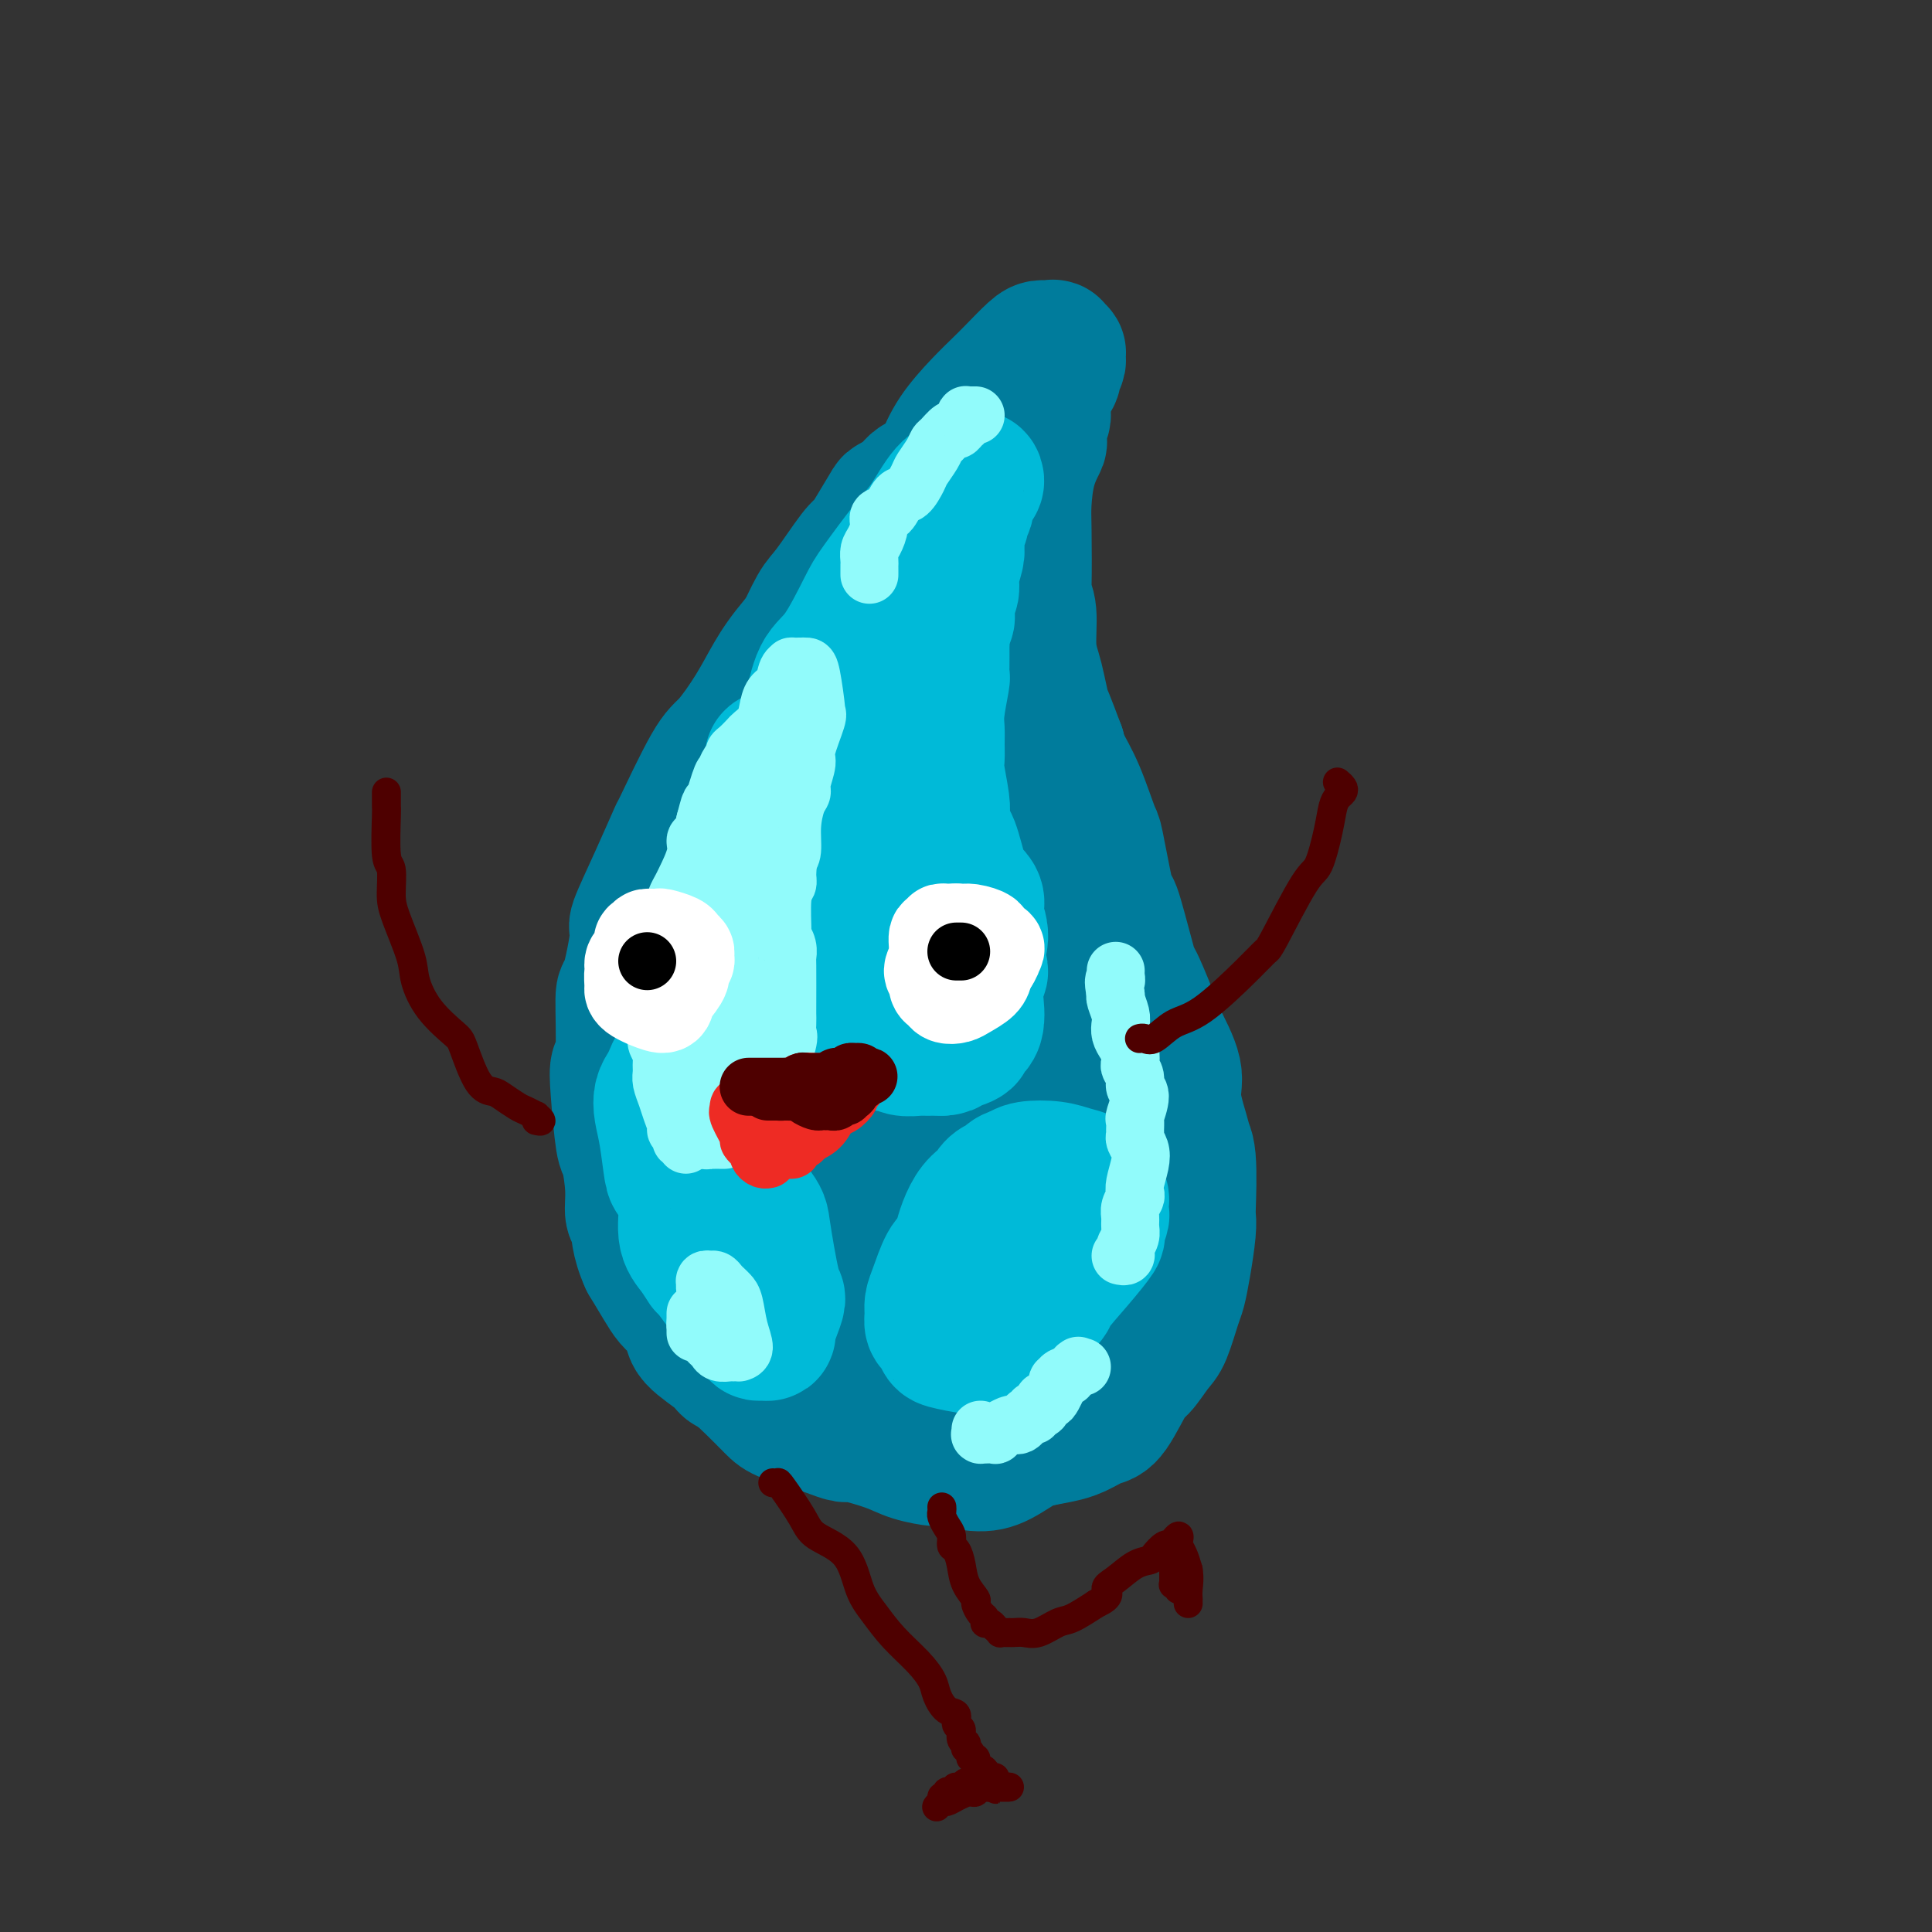 <svg viewBox='0 0 400 400' version='1.1' xmlns='http://www.w3.org/2000/svg' xmlns:xlink='http://www.w3.org/1999/xlink'><rect x="0" y="0" width="400" height="400" fill="#333333" stroke="none"/><g fill='none' stroke='rgb(0,124,156)' stroke-width='28' stroke-linecap='round' stroke-linejoin='round'><path d='M193,99c-0.476,0.023 -0.951,0.046 -1,0c-0.049,-0.046 0.330,-0.162 0,0c-0.330,0.162 -1.368,0.603 -2,1c-0.632,0.397 -0.858,0.749 -1,1c-0.142,0.251 -0.199,0.400 -1,1c-0.801,0.600 -2.347,1.650 -3,2c-0.653,0.350 -0.412,-0.002 -1,1c-0.588,1.002 -2.005,3.356 -3,5c-0.995,1.644 -1.569,2.577 -2,3c-0.431,0.423 -0.718,0.334 -2,2c-1.282,1.666 -3.560,5.086 -5,7c-1.440,1.914 -2.044,2.320 -3,4c-0.956,1.680 -2.265,4.632 -3,6c-0.735,1.368 -0.898,1.151 -2,3c-1.102,1.849 -3.145,5.764 -4,8c-0.855,2.236 -0.522,2.794 -1,4c-0.478,1.206 -1.767,3.060 -3,5c-1.233,1.940 -2.409,3.967 -3,6c-0.591,2.033 -0.596,4.072 -1,5c-0.404,0.928 -1.208,0.745 -2,3c-0.792,2.255 -1.573,6.948 -2,9c-0.427,2.052 -0.499,1.462 -1,2c-0.501,0.538 -1.429,2.203 -2,4c-0.571,1.797 -0.783,3.727 -1,6c-0.217,2.273 -0.440,4.887 -1,7c-0.560,2.113 -1.459,3.723 -2,6c-0.541,2.277 -0.726,5.222 -1,7c-0.274,1.778 -0.637,2.389 -1,3'/><path d='M139,210c-0.868,4.743 -0.036,2.100 0,4c0.036,1.900 -0.722,8.342 -1,11c-0.278,2.658 -0.075,1.532 0,2c0.075,0.468 0.021,2.530 0,5c-0.021,2.470 -0.008,5.348 0,7c0.008,1.652 0.012,2.079 0,3c-0.012,0.921 -0.040,2.338 0,4c0.040,1.662 0.147,3.569 1,6c0.853,2.431 2.452,5.385 3,7c0.548,1.615 0.045,1.889 0,2c-0.045,0.111 0.367,0.057 1,2c0.633,1.943 1.488,5.881 2,8c0.512,2.119 0.681,2.418 1,3c0.319,0.582 0.789,1.448 2,3c1.211,1.552 3.164,3.791 4,5c0.836,1.209 0.556,1.389 1,2c0.444,0.611 1.612,1.655 3,3c1.388,1.345 2.996,2.992 4,4c1.004,1.008 1.405,1.379 3,2c1.595,0.621 4.383,1.493 6,2c1.617,0.507 2.061,0.650 3,1c0.939,0.350 2.371,0.907 3,1c0.629,0.093 0.454,-0.277 2,0c1.546,0.277 4.811,1.203 7,2c2.189,0.797 3.301,1.467 5,2c1.699,0.533 3.984,0.931 5,1c1.016,0.069 0.761,-0.192 2,0c1.239,0.192 3.971,0.835 6,1c2.029,0.165 3.354,-0.148 5,-1c1.646,-0.852 3.613,-2.243 5,-3c1.387,-0.757 2.193,-0.878 3,-1'/><path d='M215,298c4.255,-0.816 4.394,-0.857 5,-1c0.606,-0.143 1.680,-0.389 3,-1c1.320,-0.611 2.885,-1.589 4,-2c1.115,-0.411 1.779,-0.256 3,-2c1.221,-1.744 2.999,-5.388 4,-7c1.001,-1.612 1.224,-1.193 2,-2c0.776,-0.807 2.106,-2.842 3,-4c0.894,-1.158 1.354,-1.440 2,-3c0.646,-1.560 1.480,-4.398 2,-6c0.520,-1.602 0.728,-1.969 1,-3c0.272,-1.031 0.610,-2.728 1,-5c0.390,-2.272 0.832,-5.121 1,-7c0.168,-1.879 0.061,-2.787 0,-3c-0.061,-0.213 -0.077,0.271 0,-2c0.077,-2.271 0.248,-7.297 0,-10c-0.248,-2.703 -0.914,-3.084 -1,-3c-0.086,0.084 0.407,0.631 0,-1c-0.407,-1.631 -1.714,-5.441 -2,-8c-0.286,-2.559 0.448,-3.866 0,-6c-0.448,-2.134 -2.078,-5.095 -3,-7c-0.922,-1.905 -1.136,-2.755 -2,-5c-0.864,-2.245 -2.377,-5.885 -3,-7c-0.623,-1.115 -0.356,0.295 -1,-2c-0.644,-2.295 -2.198,-8.297 -3,-11c-0.802,-2.703 -0.850,-2.108 -1,-2c-0.150,0.108 -0.401,-0.271 -1,-3c-0.599,-2.729 -1.547,-7.809 -2,-10c-0.453,-2.191 -0.410,-1.495 -1,-3c-0.590,-1.505 -1.813,-5.213 -3,-8c-1.187,-2.787 -2.339,-4.653 -3,-6c-0.661,-1.347 -0.830,-2.173 -1,-3'/><path d='M219,155c-4.343,-11.697 -3.201,-7.441 -3,-7c0.201,0.441 -0.538,-2.933 -1,-5c-0.462,-2.067 -0.646,-2.828 -1,-4c-0.354,-1.172 -0.879,-2.754 -1,-5c-0.121,-2.246 0.163,-5.158 0,-7c-0.163,-1.842 -0.774,-2.616 -1,-3c-0.226,-0.384 -0.067,-0.377 0,-3c0.067,-2.623 0.043,-7.877 0,-11c-0.043,-3.123 -0.104,-4.115 0,-6c0.104,-1.885 0.372,-4.664 1,-7c0.628,-2.336 1.616,-4.231 2,-5c0.384,-0.769 0.163,-0.413 0,-1c-0.163,-0.587 -0.269,-2.117 0,-3c0.269,-0.883 0.913,-1.119 1,-2c0.087,-0.881 -0.383,-2.407 0,-4c0.383,-1.593 1.619,-3.254 2,-4c0.381,-0.746 -0.093,-0.577 0,-1c0.093,-0.423 0.753,-1.438 1,-2c0.247,-0.562 0.082,-0.672 0,-1c-0.082,-0.328 -0.081,-0.872 0,-1c0.081,-0.128 0.242,0.162 0,0c-0.242,-0.162 -0.887,-0.777 -1,-1c-0.113,-0.223 0.305,-0.055 0,0c-0.305,0.055 -1.332,-0.003 -2,0c-0.668,0.003 -0.976,0.067 -2,1c-1.024,0.933 -2.763,2.733 -4,4c-1.237,1.267 -1.971,1.999 -3,3c-1.029,1.001 -2.354,2.269 -4,4c-1.646,1.731 -3.613,3.923 -5,6c-1.387,2.077 -2.193,4.038 -3,6'/><path d='M195,96c-2.088,3.468 -3.310,6.139 -5,9c-1.690,2.861 -3.850,5.912 -5,8c-1.150,2.088 -1.290,3.212 -2,6c-0.710,2.788 -1.989,7.240 -3,10c-1.011,2.760 -1.754,3.827 -3,7c-1.246,3.173 -2.995,8.452 -5,12c-2.005,3.548 -4.267,5.363 -5,7c-0.733,1.637 0.063,3.094 -1,7c-1.063,3.906 -3.984,10.259 -5,13c-1.016,2.741 -0.125,1.869 -1,5c-0.875,3.131 -3.516,10.263 -5,13c-1.484,2.737 -1.813,1.077 -2,3c-0.187,1.923 -0.234,7.429 -1,11c-0.766,3.571 -2.252,5.207 -3,8c-0.748,2.793 -0.760,6.743 -1,10c-0.240,3.257 -0.708,5.821 -1,8c-0.292,2.179 -0.406,3.972 0,7c0.406,3.028 1.333,7.289 2,10c0.667,2.711 1.075,3.871 2,6c0.925,2.129 2.367,5.226 4,8c1.633,2.774 3.456,5.226 5,7c1.544,1.774 2.810,2.871 5,4c2.190,1.129 5.305,2.290 7,3c1.695,0.710 1.972,0.970 4,0c2.028,-0.970 5.809,-3.169 9,-6c3.191,-2.831 5.792,-6.295 7,-9c1.208,-2.705 1.023,-4.650 2,-11c0.977,-6.350 3.118,-17.104 4,-24c0.882,-6.896 0.507,-9.934 1,-17c0.493,-7.066 1.855,-18.162 2,-26c0.145,-7.838 -0.928,-12.419 -2,-17'/><path d='M199,168c0.031,-11.622 -0.392,-10.677 -1,-14c-0.608,-3.323 -1.399,-10.915 -2,-14c-0.601,-3.085 -1.010,-1.662 -1,-2c0.010,-0.338 0.440,-2.436 -1,-3c-1.440,-0.564 -4.748,0.405 -7,2c-2.252,1.595 -3.447,3.814 -5,10c-1.553,6.186 -3.465,16.339 -5,24c-1.535,7.661 -2.694,12.830 -4,23c-1.306,10.170 -2.758,25.341 -2,36c0.758,10.659 3.728,16.807 5,22c1.272,5.193 0.847,9.430 3,14c2.153,4.570 6.884,9.473 9,12c2.116,2.527 1.618,2.680 3,1c1.382,-1.680 4.643,-5.192 7,-9c2.357,-3.808 3.811,-7.913 5,-12c1.189,-4.087 2.113,-8.155 3,-17c0.887,-8.845 1.736,-22.466 2,-32c0.264,-9.534 -0.059,-14.982 -1,-23c-0.941,-8.018 -2.502,-18.605 -4,-25c-1.498,-6.395 -2.933,-8.597 -4,-10c-1.067,-1.403 -1.764,-2.006 -3,-2c-1.236,0.006 -3.009,0.623 -5,2c-1.991,1.377 -4.200,3.516 -6,12c-1.800,8.484 -3.191,23.312 -4,34c-0.809,10.688 -1.036,17.234 1,28c2.036,10.766 6.336,25.750 9,35c2.664,9.250 3.692,12.766 5,15c1.308,2.234 2.897,3.186 5,4c2.103,0.814 4.720,1.488 7,0c2.280,-1.488 4.223,-5.140 6,-11c1.777,-5.860 3.389,-13.930 5,-22'/><path d='M219,246c1.476,-8.588 -0.333,-13.557 -1,-19c-0.667,-5.443 -0.192,-11.358 -1,-20c-0.808,-8.642 -2.900,-20.009 -4,-27c-1.100,-6.991 -1.207,-9.604 -2,-12c-0.793,-2.396 -2.270,-4.575 -3,-6c-0.730,-1.425 -0.712,-2.097 -1,0c-0.288,2.097 -0.883,6.963 -1,12c-0.117,5.037 0.245,10.245 1,16c0.755,5.755 1.905,12.057 3,19c1.095,6.943 2.135,14.527 3,20c0.865,5.473 1.555,8.833 2,11c0.445,2.167 0.645,3.139 1,4c0.355,0.861 0.866,1.611 1,2c0.134,0.389 -0.109,0.417 0,0c0.109,-0.417 0.570,-1.280 1,-3c0.430,-1.720 0.829,-4.299 1,-6c0.171,-1.701 0.114,-2.526 0,-3c-0.114,-0.474 -0.286,-0.598 0,-1c0.286,-0.402 1.030,-1.081 2,0c0.970,1.081 2.167,3.921 3,6c0.833,2.079 1.302,3.397 2,6c0.698,2.603 1.624,6.492 2,9c0.376,2.508 0.202,3.635 0,6c-0.202,2.365 -0.431,5.966 -1,8c-0.569,2.034 -1.479,2.500 -2,3c-0.521,0.500 -0.652,1.035 -2,2c-1.348,0.965 -3.911,2.361 -5,3c-1.089,0.639 -0.704,0.522 -1,1c-0.296,0.478 -1.272,1.552 -2,2c-0.728,0.448 -1.208,0.271 -2,1c-0.792,0.729 -1.896,2.365 -3,4'/><path d='M210,284c-2.761,2.610 -1.162,1.137 -1,1c0.162,-0.137 -1.112,1.064 -2,2c-0.888,0.936 -1.392,1.609 -2,2c-0.608,0.391 -1.322,0.500 -2,1c-0.678,0.500 -1.320,1.392 -2,2c-0.680,0.608 -1.397,0.932 -2,1c-0.603,0.068 -1.092,-0.122 -2,0c-0.908,0.122 -2.234,0.554 -3,1c-0.766,0.446 -0.973,0.904 -2,1c-1.027,0.096 -2.875,-0.171 -4,0c-1.125,0.171 -1.527,0.779 -2,1c-0.473,0.221 -1.016,0.055 -2,0c-0.984,-0.055 -2.409,0.000 -3,0c-0.591,-0.000 -0.347,-0.056 -1,0c-0.653,0.056 -2.203,0.224 -4,0c-1.797,-0.224 -3.839,-0.841 -5,-1c-1.161,-0.159 -1.439,0.139 -2,0c-0.561,-0.139 -1.405,-0.717 -2,-1c-0.595,-0.283 -0.942,-0.272 -2,-1c-1.058,-0.728 -2.826,-2.194 -4,-3c-1.174,-0.806 -1.753,-0.952 -3,-2c-1.247,-1.048 -3.161,-2.997 -4,-4c-0.839,-1.003 -0.601,-1.058 -1,-1c-0.399,0.058 -1.433,0.230 -2,0c-0.567,-0.230 -0.666,-0.862 -2,-2c-1.334,-1.138 -3.904,-2.782 -5,-4c-1.096,-1.218 -0.719,-2.012 -1,-3c-0.281,-0.988 -1.220,-2.172 -2,-3c-0.780,-0.828 -1.402,-1.300 -2,-2c-0.598,-0.700 -1.171,-1.629 -2,-3c-0.829,-1.371 -1.915,-3.186 -3,-5'/><path d='M134,261c-1.936,-4.217 -1.775,-6.761 -2,-8c-0.225,-1.239 -0.834,-1.174 -1,-2c-0.166,-0.826 0.112,-2.544 0,-5c-0.112,-2.456 -0.615,-5.649 -1,-7c-0.385,-1.351 -0.654,-0.858 -1,-3c-0.346,-2.142 -0.771,-6.918 -1,-10c-0.229,-3.082 -0.263,-4.470 0,-5c0.263,-0.530 0.824,-0.202 1,-3c0.176,-2.798 -0.033,-8.722 0,-11c0.033,-2.278 0.308,-0.911 1,-3c0.692,-2.089 1.802,-7.634 2,-10c0.198,-2.366 -0.516,-1.551 0,-3c0.516,-1.449 2.261,-5.161 4,-9c1.739,-3.839 3.473,-7.806 4,-9c0.527,-1.194 -0.152,0.384 1,-2c1.152,-2.384 4.134,-8.730 6,-12c1.866,-3.270 2.615,-3.464 4,-5c1.385,-1.536 3.405,-4.413 5,-7c1.595,-2.587 2.764,-4.883 4,-7c1.236,-2.117 2.540,-4.054 5,-7c2.460,-2.946 6.078,-6.899 8,-9c1.922,-2.101 2.148,-2.349 4,-5c1.852,-2.651 5.331,-7.705 7,-10c1.669,-2.295 1.529,-1.830 2,-2c0.471,-0.170 1.552,-0.974 3,-2c1.448,-1.026 3.264,-2.275 4,-3c0.736,-0.725 0.393,-0.926 1,-1c0.607,-0.074 2.163,-0.020 3,0c0.837,0.020 0.953,0.006 1,0c0.047,-0.006 0.023,-0.003 0,0'/><path d='M198,101c1.924,-0.935 0.733,-0.271 0,2c-0.733,2.271 -1.010,6.149 -2,10c-0.990,3.851 -2.694,7.677 -4,11c-1.306,3.323 -2.213,6.145 -3,9c-0.787,2.855 -1.452,5.742 -2,7c-0.548,1.258 -0.978,0.887 -1,1c-0.022,0.113 0.364,0.712 1,1c0.636,0.288 1.523,0.267 2,0c0.477,-0.267 0.544,-0.781 2,-3c1.456,-2.219 4.301,-6.144 6,-9c1.699,-2.856 2.253,-4.643 3,-6c0.747,-1.357 1.688,-2.283 2,-3c0.312,-0.717 -0.005,-1.226 0,-2c0.005,-0.774 0.331,-1.812 0,0c-0.331,1.812 -1.318,6.476 -2,10c-0.682,3.524 -1.058,5.908 -2,11c-0.942,5.092 -2.448,12.891 -3,18c-0.552,5.109 -0.149,7.529 0,10c0.149,2.471 0.042,4.992 0,6c-0.042,1.008 -0.021,0.504 0,0'/></g>
<g fill='none' stroke='rgb(0,186,216)' stroke-width='28' stroke-linecap='round' stroke-linejoin='round'><path d='M161,158c0.113,-0.427 0.226,-0.854 0,-1c-0.226,-0.146 -0.792,-0.009 -1,0c-0.208,0.009 -0.059,-0.108 0,0c0.059,0.108 0.029,0.440 0,1c-0.029,0.560 -0.057,1.346 0,2c0.057,0.654 0.197,1.174 0,2c-0.197,0.826 -0.733,1.957 -1,3c-0.267,1.043 -0.266,1.998 0,3c0.266,1.002 0.796,2.052 1,4c0.204,1.948 0.081,4.795 0,6c-0.081,1.205 -0.119,0.767 0,1c0.119,0.233 0.397,1.136 1,3c0.603,1.864 1.531,4.688 2,6c0.469,1.312 0.478,1.110 1,2c0.522,0.890 1.556,2.870 2,4c0.444,1.130 0.298,1.410 1,3c0.702,1.590 2.253,4.491 3,6c0.747,1.509 0.689,1.627 1,2c0.311,0.373 0.989,1.002 2,2c1.011,0.998 2.354,2.366 3,3c0.646,0.634 0.596,0.533 1,1c0.404,0.467 1.262,1.502 2,2c0.738,0.498 1.357,0.459 2,1c0.643,0.541 1.309,1.662 2,2c0.691,0.338 1.407,-0.105 2,0c0.593,0.105 1.062,0.760 2,1c0.938,0.240 2.345,0.064 3,0c0.655,-0.064 0.557,-0.017 1,0c0.443,0.017 1.427,0.005 2,0c0.573,-0.005 0.735,-0.001 1,0c0.265,0.001 0.632,0.001 1,0'/><path d='M195,217c2.073,-0.085 1.257,-0.796 1,-1c-0.257,-0.204 0.047,0.099 1,0c0.953,-0.099 2.557,-0.600 3,-1c0.443,-0.400 -0.273,-0.698 0,-1c0.273,-0.302 1.536,-0.609 2,-2c0.464,-1.391 0.129,-3.868 0,-5c-0.129,-1.132 -0.054,-0.920 0,-1c0.054,-0.080 0.086,-0.453 0,-1c-0.086,-0.547 -0.289,-1.266 0,-2c0.289,-0.734 1.072,-1.481 1,-2c-0.072,-0.519 -0.998,-0.810 -1,-2c-0.002,-1.190 0.921,-3.279 1,-5c0.079,-1.721 -0.685,-3.075 -1,-4c-0.315,-0.925 -0.182,-1.423 0,-2c0.182,-0.577 0.414,-1.234 0,-2c-0.414,-0.766 -1.474,-1.641 -2,-2c-0.526,-0.359 -0.520,-0.204 -1,-2c-0.480,-1.796 -1.448,-5.545 -2,-7c-0.552,-1.455 -0.688,-0.617 -1,-1c-0.312,-0.383 -0.802,-1.989 -1,-3c-0.198,-1.011 -0.106,-1.429 0,-2c0.106,-0.571 0.225,-1.297 0,-3c-0.225,-1.703 -0.793,-4.385 -1,-6c-0.207,-1.615 -0.052,-2.164 0,-3c0.052,-0.836 -0.000,-1.960 0,-3c0.000,-1.040 0.053,-1.995 0,-3c-0.053,-1.005 -0.210,-2.059 0,-4c0.210,-1.941 0.788,-4.768 1,-6c0.212,-1.232 0.057,-0.870 0,-1c-0.057,-0.130 -0.016,-0.751 0,-2c0.016,-1.249 0.008,-3.124 0,-5'/><path d='M195,133c0.222,-6.916 0.776,-5.206 1,-5c0.224,0.206 0.116,-1.093 0,-2c-0.116,-0.907 -0.241,-1.422 0,-2c0.241,-0.578 0.848,-1.217 1,-2c0.152,-0.783 -0.152,-1.709 0,-3c0.152,-1.291 0.759,-2.948 1,-4c0.241,-1.052 0.116,-1.501 0,-2c-0.116,-0.499 -0.224,-1.049 0,-2c0.224,-0.951 0.778,-2.304 1,-3c0.222,-0.696 0.111,-0.737 0,-1c-0.111,-0.263 -0.222,-0.749 0,-1c0.222,-0.251 0.776,-0.267 1,-1c0.224,-0.733 0.116,-2.181 0,-3c-0.116,-0.819 -0.241,-1.008 0,-1c0.241,0.008 0.846,0.213 1,0c0.154,-0.213 -0.144,-0.842 0,-1c0.144,-0.158 0.731,0.157 1,0c0.269,-0.157 0.222,-0.786 0,-1c-0.222,-0.214 -0.618,-0.013 -1,0c-0.382,0.013 -0.749,-0.160 -1,0c-0.251,0.160 -0.385,0.655 -1,1c-0.615,0.345 -1.709,0.540 -3,2c-1.291,1.460 -2.778,4.183 -4,6c-1.222,1.817 -2.179,2.726 -4,5c-1.821,2.274 -4.505,5.911 -6,8c-1.495,2.089 -1.801,2.629 -3,5c-1.199,2.371 -3.290,6.574 -5,9c-1.710,2.426 -3.037,3.076 -4,5c-0.963,1.924 -1.561,5.121 -2,7c-0.439,1.879 -0.720,2.439 -1,3'/><path d='M167,150c-2.485,5.727 -1.198,5.543 -1,7c0.198,1.457 -0.692,4.553 -1,6c-0.308,1.447 -0.034,1.244 0,4c0.034,2.756 -0.172,8.472 0,11c0.172,2.528 0.720,1.868 1,2c0.280,0.132 0.290,1.056 1,3c0.710,1.944 2.120,4.908 4,7c1.880,2.092 4.231,3.313 5,4c0.769,0.687 -0.042,0.840 0,1c0.042,0.160 0.937,0.326 2,0c1.063,-0.326 2.292,-1.143 3,-3c0.708,-1.857 0.894,-4.753 1,-7c0.106,-2.247 0.130,-3.844 0,-6c-0.130,-2.156 -0.416,-4.870 -1,-8c-0.584,-3.130 -1.467,-6.677 -2,-9c-0.533,-2.323 -0.716,-3.421 -1,-4c-0.284,-0.579 -0.669,-0.639 -1,-1c-0.331,-0.361 -0.607,-1.023 -2,1c-1.393,2.023 -3.901,6.732 -5,11c-1.099,4.268 -0.787,8.094 0,12c0.787,3.906 2.051,7.892 3,10c0.949,2.108 1.585,2.339 2,3c0.415,0.661 0.609,1.754 1,2c0.391,0.246 0.981,-0.355 2,-2c1.019,-1.645 2.469,-4.336 3,-6c0.531,-1.664 0.142,-2.302 0,-3c-0.142,-0.698 -0.038,-1.457 0,-2c0.038,-0.543 0.011,-0.869 0,-1c-0.011,-0.131 -0.005,-0.065 0,0'/><path d='M141,221c-0.332,-0.177 -0.664,-0.355 -1,0c-0.336,0.355 -0.676,1.242 -1,2c-0.324,0.758 -0.634,1.387 -1,2c-0.366,0.613 -0.790,1.209 -1,2c-0.210,0.791 -0.206,1.776 0,3c0.206,1.224 0.614,2.687 1,5c0.386,2.313 0.750,5.475 1,7c0.250,1.525 0.386,1.412 1,2c0.614,0.588 1.704,1.878 2,4c0.296,2.122 -0.203,5.077 0,7c0.203,1.923 1.109,2.814 2,4c0.891,1.186 1.766,2.668 2,3c0.234,0.332 -0.173,-0.485 1,1c1.173,1.485 3.925,5.274 5,7c1.075,1.726 0.474,1.391 1,2c0.526,0.609 2.179,2.162 3,3c0.821,0.838 0.811,0.962 1,1c0.189,0.038 0.577,-0.011 1,0c0.423,0.011 0.882,0.083 1,0c0.118,-0.083 -0.105,-0.320 0,-1c0.105,-0.680 0.539,-1.802 1,-3c0.461,-1.198 0.949,-2.473 1,-3c0.051,-0.527 -0.336,-0.307 -1,-3c-0.664,-2.693 -1.605,-8.298 -2,-11c-0.395,-2.702 -0.244,-2.500 -2,-5c-1.756,-2.500 -5.419,-7.701 -7,-10c-1.581,-2.299 -1.079,-1.696 -1,-2c0.079,-0.304 -0.263,-1.515 -1,-3c-0.737,-1.485 -1.868,-3.242 -3,-5'/><path d='M144,230c-2.040,-3.719 -0.141,-0.518 0,0c0.141,0.518 -1.475,-1.647 -2,-3c-0.525,-1.353 0.042,-1.893 0,-2c-0.042,-0.107 -0.692,0.219 -1,0c-0.308,-0.219 -0.275,-0.982 0,-1c0.275,-0.018 0.793,0.709 1,1c0.207,0.291 0.104,0.145 0,0'/><path d='M206,254c-1.059,-0.180 -2.118,-0.360 -3,0c-0.882,0.360 -1.588,1.262 -2,2c-0.412,0.738 -0.531,1.314 -1,2c-0.469,0.686 -1.288,1.482 -2,2c-0.712,0.518 -1.316,0.759 -2,2c-0.684,1.241 -1.448,3.483 -2,5c-0.552,1.517 -0.890,2.308 -1,3c-0.110,0.692 0.010,1.284 0,2c-0.010,0.716 -0.150,1.556 0,2c0.150,0.444 0.590,0.493 1,1c0.410,0.507 0.789,1.473 1,2c0.211,0.527 0.254,0.614 2,1c1.746,0.386 5.196,1.071 7,1c1.804,-0.071 1.962,-0.898 2,-1c0.038,-0.102 -0.045,0.522 2,-1c2.045,-1.522 6.217,-5.190 8,-7c1.783,-1.810 1.175,-1.764 2,-3c0.825,-1.236 3.083,-3.755 5,-6c1.917,-2.245 3.494,-4.216 4,-5c0.506,-0.784 -0.060,-0.380 0,-1c0.060,-0.620 0.746,-2.263 1,-3c0.254,-0.737 0.077,-0.568 0,-1c-0.077,-0.432 -0.054,-1.463 0,-2c0.054,-0.537 0.137,-0.578 0,-1c-0.137,-0.422 -0.495,-1.224 -1,-2c-0.505,-0.776 -1.157,-1.526 -2,-2c-0.843,-0.474 -1.875,-0.674 -3,-1c-1.125,-0.326 -2.341,-0.780 -4,-1c-1.659,-0.220 -3.760,-0.206 -5,0c-1.240,0.206 -1.620,0.603 -2,1'/><path d='M211,243c-2.720,0.335 -2.518,1.673 -3,2c-0.482,0.327 -1.646,-0.357 -3,2c-1.354,2.357 -2.896,7.756 -4,10c-1.104,2.244 -1.770,1.333 -2,2c-0.230,0.667 -0.025,2.912 0,4c0.025,1.088 -0.130,1.020 0,1c0.130,-0.020 0.543,0.007 1,0c0.457,-0.007 0.956,-0.047 2,-1c1.044,-0.953 2.634,-2.819 4,-5c1.366,-2.181 2.510,-4.677 3,-6c0.490,-1.323 0.326,-1.474 0,-2c-0.326,-0.526 -0.813,-1.426 -1,-2c-0.187,-0.574 -0.075,-0.823 0,-1c0.075,-0.177 0.111,-0.282 -1,0c-1.111,0.282 -3.370,0.952 -5,3c-1.630,2.048 -2.631,5.474 -3,7c-0.369,1.526 -0.105,1.150 0,1c0.105,-0.150 0.053,-0.075 0,0'/></g>
<g fill='none' stroke='rgb(145,251,251)' stroke-width='12' stroke-linecap='round' stroke-linejoin='round'><path d='M142,237c0.122,-0.446 0.244,-0.891 0,-1c-0.244,-0.109 -0.853,0.120 -1,0c-0.147,-0.120 0.168,-0.587 0,-1c-0.168,-0.413 -0.819,-0.772 -1,-1c-0.181,-0.228 0.109,-0.326 0,-1c-0.109,-0.674 -0.618,-1.924 -1,-3c-0.382,-1.076 -0.637,-1.979 -1,-3c-0.363,-1.021 -0.833,-2.161 -1,-3c-0.167,-0.839 -0.031,-1.378 0,-2c0.031,-0.622 -0.044,-1.326 0,-2c0.044,-0.674 0.207,-1.319 0,-2c-0.207,-0.681 -0.784,-1.399 -1,-2c-0.216,-0.601 -0.072,-1.087 0,-2c0.072,-0.913 0.072,-2.255 0,-3c-0.072,-0.745 -0.216,-0.893 0,-2c0.216,-1.107 0.793,-3.174 1,-4c0.207,-0.826 0.046,-0.410 0,-1c-0.046,-0.590 0.025,-2.184 0,-3c-0.025,-0.816 -0.147,-0.852 0,-1c0.147,-0.148 0.561,-0.407 1,-2c0.439,-1.593 0.901,-4.520 1,-6c0.099,-1.480 -0.166,-1.514 0,-2c0.166,-0.486 0.764,-1.426 1,-2c0.236,-0.574 0.109,-0.783 0,-1c-0.109,-0.217 -0.202,-0.444 0,-1c0.202,-0.556 0.698,-1.443 1,-2c0.302,-0.557 0.410,-0.785 1,-2c0.590,-1.215 1.663,-3.419 2,-5c0.337,-1.581 -0.063,-2.541 0,-3c0.063,-0.459 0.589,-0.417 1,-1c0.411,-0.583 0.705,-1.792 1,-3'/><path d='M146,170c1.665,-6.456 0.828,-2.097 1,-2c0.172,0.097 1.352,-4.068 2,-6c0.648,-1.932 0.764,-1.630 1,-2c0.236,-0.370 0.592,-1.413 1,-2c0.408,-0.587 0.868,-0.720 1,-1c0.132,-0.280 -0.063,-0.707 0,-1c0.063,-0.293 0.384,-0.451 1,-1c0.616,-0.549 1.526,-1.488 2,-2c0.474,-0.512 0.512,-0.597 1,-1c0.488,-0.403 1.426,-1.123 2,-2c0.574,-0.877 0.785,-1.909 1,-3c0.215,-1.091 0.434,-2.240 1,-3c0.566,-0.760 1.480,-1.132 2,-2c0.520,-0.868 0.646,-2.233 1,-3c0.354,-0.767 0.935,-0.938 1,-1c0.065,-0.062 -0.386,-0.016 0,0c0.386,0.016 1.610,0.001 2,0c0.390,-0.001 -0.054,0.010 0,0c0.054,-0.010 0.605,-0.043 1,0c0.395,0.043 0.634,0.162 1,2c0.366,1.838 0.859,5.397 1,7c0.141,1.603 -0.071,1.252 0,1c0.071,-0.252 0.426,-0.404 0,1c-0.426,1.404 -1.634,4.366 -2,6c-0.366,1.634 0.108,1.941 0,3c-0.108,1.059 -0.799,2.872 -1,4c-0.201,1.128 0.087,1.573 0,2c-0.087,0.427 -0.549,0.836 -1,2c-0.451,1.164 -0.891,3.083 -1,5c-0.109,1.917 0.112,3.834 0,5c-0.112,1.166 -0.556,1.583 -1,2'/><path d='M163,178c-0.924,4.928 -0.233,1.749 0,1c0.233,-0.749 0.009,0.933 0,2c-0.009,1.067 0.198,1.521 0,2c-0.198,0.479 -0.799,0.983 -1,3c-0.201,2.017 -0.001,5.545 0,7c0.001,1.455 -0.196,0.835 0,1c0.196,0.165 0.784,1.115 1,2c0.216,0.885 0.058,1.707 0,2c-0.058,0.293 -0.016,0.058 0,2c0.016,1.942 0.006,6.062 0,8c-0.006,1.938 -0.010,1.694 0,2c0.010,0.306 0.032,1.161 0,2c-0.032,0.839 -0.118,1.660 0,2c0.118,0.340 0.439,0.198 0,2c-0.439,1.802 -1.637,5.547 -2,7c-0.363,1.453 0.110,0.613 0,1c-0.110,0.387 -0.802,2.001 -1,3c-0.198,0.999 0.099,1.382 0,2c-0.099,0.618 -0.592,1.472 -1,2c-0.408,0.528 -0.729,0.730 -1,1c-0.271,0.270 -0.492,0.608 -1,1c-0.508,0.392 -1.302,0.838 -2,1c-0.698,0.162 -1.301,0.038 -2,0c-0.699,-0.038 -1.496,0.009 -2,0c-0.504,-0.009 -0.717,-0.074 -1,0c-0.283,0.074 -0.637,0.286 -1,0c-0.363,-0.286 -0.735,-1.071 -1,-1c-0.265,0.071 -0.421,0.998 -1,-1c-0.579,-1.998 -1.579,-6.923 -2,-10c-0.421,-3.077 -0.263,-4.308 0,-7c0.263,-2.692 0.632,-6.846 1,-11'/><path d='M146,204c0.449,-6.663 2.070,-9.320 3,-12c0.930,-2.680 1.167,-5.382 2,-9c0.833,-3.618 2.261,-8.154 3,-11c0.739,-2.846 0.787,-4.004 1,-6c0.213,-1.996 0.591,-4.830 1,-6c0.409,-1.170 0.851,-0.677 1,-1c0.149,-0.323 0.006,-1.463 0,-1c-0.006,0.463 0.124,2.531 0,3c-0.124,0.469 -0.502,-0.659 -1,3c-0.498,3.659 -1.114,12.105 -2,18c-0.886,5.895 -2.041,9.240 -3,13c-0.959,3.760 -1.722,7.936 -2,11c-0.278,3.064 -0.073,5.017 0,6c0.073,0.983 0.012,0.998 0,1c-0.012,0.002 0.025,-0.008 0,0c-0.025,0.008 -0.112,0.035 0,-1c0.112,-1.035 0.423,-3.132 1,-7c0.577,-3.868 1.419,-9.506 2,-13c0.581,-3.494 0.900,-4.845 1,-6c0.100,-1.155 -0.018,-2.114 0,-3c0.018,-0.886 0.173,-1.698 0,-2c-0.173,-0.302 -0.673,-0.093 -1,1c-0.327,1.093 -0.480,3.071 -1,6c-0.520,2.929 -1.408,6.808 -2,11c-0.592,4.192 -0.889,8.696 -1,13c-0.111,4.304 -0.038,8.408 0,11c0.038,2.592 0.041,3.672 0,4c-0.041,0.328 -0.124,-0.098 0,0c0.124,0.098 0.457,0.719 1,0c0.543,-0.719 1.298,-2.777 2,-5c0.702,-2.223 1.351,-4.612 2,-7'/><path d='M153,215c1.004,-3.558 1.016,-6.452 1,-8c-0.016,-1.548 -0.058,-1.748 0,-2c0.058,-0.252 0.215,-0.555 0,-1c-0.215,-0.445 -0.804,-1.031 -1,0c-0.196,1.031 0.000,3.680 0,6c-0.000,2.320 -0.196,4.313 0,7c0.196,2.687 0.786,6.069 1,8c0.214,1.931 0.054,2.412 0,3c-0.054,0.588 -0.000,1.284 0,2c0.000,0.716 -0.052,1.450 0,0c0.052,-1.450 0.210,-5.086 0,-7c-0.210,-1.914 -0.788,-2.105 -1,-3c-0.212,-0.895 -0.057,-2.493 0,-3c0.057,-0.507 0.015,0.076 0,0c-0.015,-0.076 -0.004,-0.812 0,-1c0.004,-0.188 0.001,0.171 0,1c-0.001,0.829 -0.000,2.130 0,3c0.000,0.870 0.000,1.311 0,2c-0.000,0.689 -0.000,1.625 0,2c0.000,0.375 0.000,0.187 0,0'/><path d='M144,276c-0.000,-0.342 -0.000,-0.684 0,-1c0.000,-0.316 0.000,-0.606 0,-1c-0.000,-0.394 -0.000,-0.891 0,-1c0.000,-0.109 0.000,0.169 0,0c-0.000,-0.169 -0.001,-0.784 0,-1c0.001,-0.216 0.002,-0.031 0,0c-0.002,0.031 -0.008,-0.090 0,0c0.008,0.090 0.030,0.391 0,1c-0.030,0.609 -0.111,1.526 0,2c0.111,0.474 0.415,0.505 1,1c0.585,0.495 1.452,1.453 2,2c0.548,0.547 0.778,0.682 1,1c0.222,0.318 0.437,0.817 1,1c0.563,0.183 1.476,0.048 2,0c0.524,-0.048 0.659,-0.009 1,0c0.341,0.009 0.887,-0.011 1,0c0.113,0.011 -0.207,0.052 0,0c0.207,-0.052 0.942,-0.199 1,-1c0.058,-0.801 -0.562,-2.256 -1,-4c-0.438,-1.744 -0.694,-3.778 -1,-5c-0.306,-1.222 -0.660,-1.634 -1,-2c-0.340,-0.366 -0.664,-0.686 -1,-1c-0.336,-0.314 -0.682,-0.621 -1,-1c-0.318,-0.379 -0.607,-0.830 -1,-1c-0.393,-0.170 -0.891,-0.060 -1,0c-0.109,0.060 0.170,0.071 0,0c-0.170,-0.071 -0.788,-0.225 -1,0c-0.212,0.225 -0.019,0.830 0,1c0.019,0.170 -0.138,-0.094 0,1c0.138,1.094 0.569,3.547 1,6'/><path d='M147,273c-0.049,1.856 0.327,2.498 1,3c0.673,0.502 1.643,0.866 2,1c0.357,0.134 0.102,0.038 0,0c-0.102,-0.038 -0.051,-0.019 0,0'/><path d='M143,224c0.000,0.025 0.000,0.049 0,0c-0.000,-0.049 -0.000,-0.172 0,0c0.000,0.172 0.000,0.637 0,1c-0.000,0.363 -0.000,0.622 0,1c0.000,0.378 0.000,0.875 0,1c-0.000,0.125 -0.001,-0.122 0,0c0.001,0.122 0.004,0.614 0,1c-0.004,0.386 -0.015,0.668 0,1c0.015,0.332 0.055,0.715 0,1c-0.055,0.285 -0.207,0.473 0,1c0.207,0.527 0.773,1.394 1,2c0.227,0.606 0.117,0.951 0,1c-0.117,0.049 -0.239,-0.197 0,0c0.239,0.197 0.839,0.837 1,1c0.161,0.163 -0.116,-0.153 0,0c0.116,0.153 0.623,0.773 1,1c0.377,0.227 0.622,0.061 1,0c0.378,-0.061 0.890,-0.016 1,0c0.110,0.016 -0.180,0.004 0,0c0.180,-0.004 0.832,-0.001 1,0c0.168,0.001 -0.147,0.000 0,0c0.147,-0.000 0.756,-0.000 1,0c0.244,0.000 0.122,0.000 0,0'/><path d='M203,296c-0.009,0.423 -0.019,0.845 0,1c0.019,0.155 0.065,0.041 0,0c-0.065,-0.041 -0.243,-0.010 0,0c0.243,0.010 0.907,-0.001 1,0c0.093,0.001 -0.383,0.015 0,0c0.383,-0.015 1.626,-0.060 2,0c0.374,0.060 -0.121,0.226 0,0c0.121,-0.226 0.859,-0.845 1,-1c0.141,-0.155 -0.313,0.152 0,0c0.313,-0.152 1.393,-0.763 2,-1c0.607,-0.237 0.741,-0.101 1,0c0.259,0.101 0.643,0.167 1,0c0.357,-0.167 0.687,-0.566 1,-1c0.313,-0.434 0.610,-0.904 1,-1c0.390,-0.096 0.874,0.181 1,0c0.126,-0.181 -0.107,-0.818 0,-1c0.107,-0.182 0.553,0.093 1,0c0.447,-0.093 0.894,-0.555 1,-1c0.106,-0.445 -0.129,-0.875 0,-1c0.129,-0.125 0.623,0.053 1,0c0.377,-0.053 0.636,-0.339 1,-1c0.364,-0.661 0.832,-1.698 1,-2c0.168,-0.302 0.035,0.129 0,0c-0.035,-0.129 0.028,-0.818 0,-1c-0.028,-0.182 -0.148,0.145 0,0c0.148,-0.145 0.566,-0.760 1,-1c0.434,-0.240 0.886,-0.103 1,0c0.114,0.103 -0.110,0.172 0,0c0.110,-0.172 0.555,-0.586 1,-1'/><path d='M222,284c1.775,-1.774 1.211,-1.207 1,-1c-0.211,0.207 -0.070,0.056 0,0c0.070,-0.056 0.070,-0.015 0,0c-0.070,0.015 -0.211,0.004 0,0c0.211,-0.004 0.775,-0.001 1,0c0.225,0.001 0.113,0.001 0,0'/><path d='M232,260c0.414,0.096 0.829,0.191 1,0c0.171,-0.191 0.099,-0.670 0,-1c-0.099,-0.330 -0.224,-0.511 0,-1c0.224,-0.489 0.796,-1.287 1,-2c0.204,-0.713 0.041,-1.343 0,-2c-0.041,-0.657 0.041,-1.343 0,-2c-0.041,-0.657 -0.204,-1.285 0,-2c0.204,-0.715 0.774,-1.518 1,-2c0.226,-0.482 0.109,-0.644 0,-1c-0.109,-0.356 -0.211,-0.908 0,-2c0.211,-1.092 0.736,-2.725 1,-4c0.264,-1.275 0.267,-2.191 0,-3c-0.267,-0.809 -0.805,-1.509 -1,-2c-0.195,-0.491 -0.047,-0.772 0,-1c0.047,-0.228 -0.005,-0.403 0,-1c0.005,-0.597 0.069,-1.616 0,-2c-0.069,-0.384 -0.271,-0.134 0,-1c0.271,-0.866 1.015,-2.847 1,-4c-0.015,-1.153 -0.788,-1.478 -1,-2c-0.212,-0.522 0.137,-1.242 0,-2c-0.137,-0.758 -0.758,-1.554 -1,-2c-0.242,-0.446 -0.104,-0.543 0,-1c0.104,-0.457 0.172,-1.276 0,-2c-0.172,-0.724 -0.586,-1.353 -1,-2c-0.414,-0.647 -0.829,-1.311 -1,-2c-0.171,-0.689 -0.097,-1.401 0,-2c0.097,-0.599 0.219,-1.084 0,-2c-0.219,-0.916 -0.777,-2.262 -1,-3c-0.223,-0.738 -0.112,-0.869 0,-1'/><path d='M231,206c-0.774,-3.884 -0.207,-3.093 0,-3c0.207,0.093 0.056,-0.514 0,-1c-0.056,-0.486 -0.016,-0.853 0,-1c0.016,-0.147 0.008,-0.073 0,0'/><path d='M180,119c0.000,-0.416 0.000,-0.831 0,-1c-0.000,-0.169 -0.001,-0.090 0,0c0.001,0.090 0.003,0.191 0,0c-0.003,-0.191 -0.011,-0.673 0,-1c0.011,-0.327 0.040,-0.497 0,-1c-0.040,-0.503 -0.148,-1.337 0,-2c0.148,-0.663 0.554,-1.155 1,-2c0.446,-0.845 0.934,-2.042 1,-3c0.066,-0.958 -0.291,-1.678 0,-2c0.291,-0.322 1.229,-0.245 2,-1c0.771,-0.755 1.376,-2.341 2,-3c0.624,-0.659 1.267,-0.390 2,-1c0.733,-0.610 1.557,-2.098 2,-3c0.443,-0.902 0.504,-1.216 1,-2c0.496,-0.784 1.428,-2.037 2,-3c0.572,-0.963 0.783,-1.634 1,-2c0.217,-0.366 0.440,-0.426 1,-1c0.560,-0.574 1.457,-1.660 2,-2c0.543,-0.340 0.733,0.067 1,0c0.267,-0.067 0.610,-0.606 1,-1c0.390,-0.394 0.826,-0.641 1,-1c0.174,-0.359 0.085,-0.828 0,-1c-0.085,-0.172 -0.167,-0.046 0,0c0.167,0.046 0.583,0.012 1,0c0.417,-0.012 0.833,-0.004 1,0c0.167,0.004 0.083,0.002 0,0'/></g>
<g fill='none' stroke='rgb(255,255,255)' stroke-width='20' stroke-linecap='round' stroke-linejoin='round'><path d='M134,195c0.114,-0.009 0.227,-0.018 0,0c-0.227,0.018 -0.796,0.063 -1,0c-0.204,-0.063 -0.044,-0.233 0,0c0.044,0.233 -0.026,0.868 0,1c0.026,0.132 0.150,-0.238 0,0c-0.150,0.238 -0.575,1.086 -1,2c-0.425,0.914 -0.852,1.895 -1,3c-0.148,1.105 -0.018,2.333 0,3c0.018,0.667 -0.076,0.772 0,1c0.076,0.228 0.321,0.581 1,1c0.679,0.419 1.791,0.906 2,1c0.209,0.094 -0.486,-0.205 0,0c0.486,0.205 2.154,0.913 3,1c0.846,0.087 0.872,-0.449 1,-1c0.128,-0.551 0.360,-1.117 1,-2c0.640,-0.883 1.689,-2.082 2,-3c0.311,-0.918 -0.116,-1.555 0,-2c0.116,-0.445 0.776,-0.696 1,-1c0.224,-0.304 0.011,-0.660 0,-1c-0.011,-0.340 0.181,-0.666 0,-1c-0.181,-0.334 -0.736,-0.678 -1,-1c-0.264,-0.322 -0.237,-0.621 -1,-1c-0.763,-0.379 -2.316,-0.838 -3,-1c-0.684,-0.162 -0.500,-0.028 -1,0c-0.500,0.028 -1.685,-0.049 -2,0c-0.315,0.049 0.241,0.222 0,1c-0.241,0.778 -1.277,2.159 -2,3c-0.723,0.841 -1.132,1.143 -1,2c0.132,0.857 0.805,2.269 1,3c0.195,0.731 -0.087,0.780 0,1c0.087,0.220 0.544,0.610 1,1'/><path d='M133,205c-0.018,1.641 0.439,0.244 1,0c0.561,-0.244 1.228,0.665 2,1c0.772,0.335 1.649,0.096 2,0c0.351,-0.096 0.175,-0.048 0,0'/><path d='M194,197c-0.000,-0.026 -0.001,-0.053 0,0c0.001,0.053 0.003,0.185 0,1c-0.003,0.815 -0.013,2.313 0,3c0.013,0.687 0.048,0.563 0,1c-0.048,0.437 -0.180,1.435 0,2c0.180,0.565 0.672,0.695 1,1c0.328,0.305 0.493,0.784 1,1c0.507,0.216 1.355,0.170 2,0c0.645,-0.170 1.088,-0.465 2,-1c0.912,-0.535 2.293,-1.309 3,-2c0.707,-0.691 0.741,-1.298 1,-2c0.259,-0.702 0.743,-1.497 1,-2c0.257,-0.503 0.286,-0.713 0,-1c-0.286,-0.287 -0.889,-0.650 -1,-1c-0.111,-0.350 0.269,-0.686 0,-1c-0.269,-0.314 -1.189,-0.606 -2,-1c-0.811,-0.394 -1.514,-0.892 -2,-1c-0.486,-0.108 -0.756,0.172 -1,0c-0.244,-0.172 -0.462,-0.795 -1,-1c-0.538,-0.205 -1.397,0.010 -2,0c-0.603,-0.010 -0.951,-0.245 -1,0c-0.049,0.245 0.201,0.969 0,1c-0.201,0.031 -0.852,-0.630 -1,0c-0.148,0.630 0.208,2.550 0,4c-0.208,1.450 -0.979,2.429 -1,3c-0.021,0.571 0.708,0.735 1,1c0.292,0.265 0.146,0.633 0,1'/><path d='M194,203c-0.028,1.759 0.903,1.155 2,1c1.097,-0.155 2.360,0.137 3,0c0.640,-0.137 0.657,-0.705 1,-1c0.343,-0.295 1.012,-0.317 2,-1c0.988,-0.683 2.295,-2.028 3,-3c0.705,-0.972 0.806,-1.571 1,-2c0.194,-0.429 0.480,-0.689 0,-1c-0.480,-0.311 -1.725,-0.673 -2,-1c-0.275,-0.327 0.420,-0.620 0,-1c-0.420,-0.380 -1.955,-0.848 -3,-1c-1.045,-0.152 -1.600,0.011 -2,0c-0.400,-0.011 -0.646,-0.195 -1,0c-0.354,0.195 -0.815,0.770 -1,1c-0.185,0.230 -0.092,0.115 0,0'/></g>
<g fill='none' stroke='rgb(0,0,0)' stroke-width='12' stroke-linecap='round' stroke-linejoin='round'><path d='M134,199c0.000,0.000 0.000,0.000 0,0c0.000,0.000 0.000,0.000 0,0'/><path d='M199,197c-0.417,0.000 -0.833,0.000 -1,0c-0.167,0.000 -0.083,0.000 0,0'/></g>
<g fill='none' stroke='rgb(238,43,36)' stroke-width='12' stroke-linecap='round' stroke-linejoin='round'><path d='M154,229c-0.418,-0.113 -0.836,-0.226 -1,0c-0.164,0.226 -0.073,0.792 0,1c0.073,0.208 0.127,0.059 0,0c-0.127,-0.059 -0.437,-0.027 0,1c0.437,1.027 1.619,3.048 2,4c0.381,0.952 -0.039,0.833 0,1c0.039,0.167 0.536,0.619 1,1c0.464,0.381 0.895,0.691 1,1c0.105,0.309 -0.115,0.619 0,1c0.115,0.381 0.567,0.834 1,1c0.433,0.166 0.847,0.045 1,0c0.153,-0.045 0.044,-0.013 0,0c-0.044,0.013 -0.022,0.006 0,0'/><path d='M156,229c0.324,-0.301 0.648,-0.602 1,-1c0.352,-0.398 0.732,-0.894 1,-1c0.268,-0.106 0.423,0.178 1,0c0.577,-0.178 1.576,-0.818 2,-1c0.424,-0.182 0.275,0.095 1,0c0.725,-0.095 2.326,-0.561 3,-1c0.674,-0.439 0.423,-0.850 1,-1c0.577,-0.150 1.982,-0.040 3,0c1.018,0.040 1.650,0.011 2,0c0.350,-0.011 0.418,-0.003 1,0c0.582,0.003 1.677,0.001 2,0c0.323,-0.001 -0.124,-0.001 0,0c0.124,0.001 0.821,0.004 1,0c0.179,-0.004 -0.161,-0.016 0,0c0.161,0.016 0.824,0.060 1,0c0.176,-0.060 -0.133,-0.225 0,0c0.133,0.225 0.709,0.838 1,1c0.291,0.162 0.296,-0.127 0,0c-0.296,0.127 -0.894,0.671 -1,1c-0.106,0.329 0.278,0.445 0,1c-0.278,0.555 -1.219,1.551 -2,2c-0.781,0.449 -1.403,0.352 -2,1c-0.597,0.648 -1.171,2.042 -2,3c-0.829,0.958 -1.915,1.479 -3,2'/><path d='M167,235c-1.493,1.420 -0.725,0.969 -1,1c-0.275,0.031 -1.594,0.544 -2,1c-0.406,0.456 0.101,0.854 0,1c-0.101,0.146 -0.811,0.040 -1,0c-0.189,-0.040 0.142,-0.015 0,0c-0.142,0.015 -0.757,0.019 -1,0c-0.243,-0.019 -0.114,-0.061 0,0c0.114,0.061 0.213,0.223 0,0c-0.213,-0.223 -0.738,-0.832 -1,-1c-0.262,-0.168 -0.262,0.106 0,0c0.262,-0.106 0.787,-0.592 1,-1c0.213,-0.408 0.113,-0.739 0,-1c-0.113,-0.261 -0.241,-0.452 0,-1c0.241,-0.548 0.849,-1.452 1,-2c0.151,-0.548 -0.155,-0.739 0,-1c0.155,-0.261 0.770,-0.591 1,-1c0.230,-0.409 0.076,-0.895 0,-1c-0.076,-0.105 -0.073,0.172 0,0c0.073,-0.172 0.216,-0.793 0,-1c-0.216,-0.207 -0.790,0.001 -1,0c-0.210,-0.001 -0.056,-0.210 0,0c0.056,0.210 0.015,0.841 0,1c-0.015,0.159 -0.004,-0.153 0,0c0.004,0.153 0.001,0.772 0,1c-0.001,0.228 -0.000,0.065 0,0c0.000,-0.065 0.000,-0.033 0,0'/></g>
<g fill='none' stroke='rgb(78,0,0)' stroke-width='12' stroke-linecap='round' stroke-linejoin='round'><path d='M155,225c0.444,-0.000 0.888,-0.000 1,0c0.112,0.000 -0.107,0.000 0,0c0.107,-0.000 0.540,-0.000 1,0c0.460,0.000 0.948,0.000 1,0c0.052,-0.000 -0.333,-0.000 0,0c0.333,0.000 1.385,0.001 2,0c0.615,-0.001 0.795,-0.004 1,0c0.205,0.004 0.435,0.015 1,0c0.565,-0.015 1.466,-0.057 2,0c0.534,0.057 0.702,0.211 1,0c0.298,-0.211 0.728,-0.789 1,-1c0.272,-0.211 0.388,-0.056 1,0c0.612,0.056 1.722,0.011 2,0c0.278,-0.011 -0.275,0.011 0,0c0.275,-0.011 1.379,-0.056 2,0c0.621,0.056 0.759,0.211 1,0c0.241,-0.211 0.585,-0.789 1,-1c0.415,-0.211 0.900,-0.056 1,0c0.100,0.056 -0.184,0.011 0,0c0.184,-0.011 0.838,0.011 1,0c0.162,-0.011 -0.168,-0.055 0,0c0.168,0.055 0.833,0.210 1,0c0.167,-0.210 -0.165,-0.786 0,-1c0.165,-0.214 0.828,-0.068 1,0c0.172,0.068 -0.146,0.057 0,0c0.146,-0.057 0.756,-0.159 1,0c0.244,0.159 0.122,0.580 0,1'/><path d='M178,223c3.561,-0.291 0.965,-0.018 0,0c-0.965,0.018 -0.297,-0.220 0,0c0.297,0.220 0.224,0.896 0,1c-0.224,0.104 -0.600,-0.366 -1,0c-0.400,0.366 -0.824,1.566 -1,2c-0.176,0.434 -0.102,0.102 0,0c0.102,-0.102 0.234,0.025 0,0c-0.234,-0.025 -0.834,-0.204 -1,0c-0.166,0.204 0.100,0.790 0,1c-0.100,0.210 -0.567,0.042 -1,0c-0.433,-0.042 -0.833,0.041 -1,0c-0.167,-0.041 -0.101,-0.207 0,0c0.101,0.207 0.238,0.788 0,1c-0.238,0.212 -0.852,0.057 -1,0c-0.148,-0.057 0.169,-0.014 0,0c-0.169,0.014 -0.822,0.001 -1,0c-0.178,-0.001 0.121,0.010 0,0c-0.121,-0.010 -0.662,-0.041 -1,0c-0.338,0.041 -0.475,0.155 -1,0c-0.525,-0.155 -1.440,-0.578 -2,-1c-0.560,-0.422 -0.766,-0.845 -1,-1c-0.234,-0.155 -0.495,-0.044 -1,0c-0.505,0.044 -1.252,0.022 -2,0'/><path d='M163,226c-1.244,-0.309 -0.854,-0.083 -1,0c-0.146,0.083 -0.827,0.022 -1,0c-0.173,-0.022 0.164,-0.006 0,0c-0.164,0.006 -0.827,0.002 -1,0c-0.173,-0.002 0.146,-0.000 0,0c-0.146,0.000 -0.756,0.000 -1,0c-0.244,-0.000 -0.122,-0.000 0,0'/></g>
<g fill='none' stroke='rgb(78,0,0)' stroke-width='6' stroke-linecap='round' stroke-linejoin='round'><path d='M111,232c0.549,0.120 1.099,0.240 1,0c-0.099,-0.240 -0.845,-0.842 -1,-1c-0.155,-0.158 0.283,0.126 0,0c-0.283,-0.126 -1.286,-0.662 -2,-1c-0.714,-0.338 -1.140,-0.479 -2,-1c-0.860,-0.521 -2.153,-1.422 -3,-2c-0.847,-0.578 -1.248,-0.834 -2,-1c-0.752,-0.166 -1.855,-0.242 -3,-2c-1.145,-1.758 -2.332,-5.197 -3,-7c-0.668,-1.803 -0.816,-1.970 -2,-3c-1.184,-1.030 -3.403,-2.924 -5,-5c-1.597,-2.076 -2.570,-4.336 -3,-6c-0.430,-1.664 -0.315,-2.733 -1,-5c-0.685,-2.267 -2.169,-5.732 -3,-8c-0.831,-2.268 -1.007,-3.338 -1,-5c0.007,-1.662 0.198,-3.916 0,-5c-0.198,-1.084 -0.785,-0.998 -1,-3c-0.215,-2.002 -0.058,-6.092 0,-8c0.058,-1.908 0.015,-1.635 0,-2c-0.015,-0.365 -0.004,-1.367 0,-2c0.004,-0.633 0.001,-0.895 0,-1c-0.001,-0.105 -0.001,-0.052 0,0'/><path d='M236,215c-0.077,0.022 -0.153,0.044 0,0c0.153,-0.044 0.537,-0.153 1,0c0.463,0.153 1.007,0.570 2,0c0.993,-0.570 2.436,-2.125 4,-3c1.564,-0.875 3.248,-1.068 6,-3c2.752,-1.932 6.571,-5.601 9,-8c2.429,-2.399 3.466,-3.526 4,-4c0.534,-0.474 0.563,-0.294 2,-3c1.437,-2.706 4.283,-8.297 6,-11c1.717,-2.703 2.306,-2.517 3,-4c0.694,-1.483 1.493,-4.635 2,-7c0.507,-2.365 0.720,-3.944 1,-5c0.280,-1.056 0.625,-1.590 1,-2c0.375,-0.410 0.781,-0.698 1,-1c0.219,-0.302 0.251,-0.620 0,-1c-0.251,-0.380 -0.786,-0.823 -1,-1c-0.214,-0.177 -0.107,-0.089 0,0'/><path d='M160,307c0.418,0.042 0.836,0.083 1,0c0.164,-0.083 0.074,-0.291 1,1c0.926,1.291 2.870,4.080 4,6c1.130,1.920 1.448,2.970 3,4c1.552,1.030 4.337,2.039 6,4c1.663,1.961 2.204,4.874 3,7c0.796,2.126 1.848,3.464 3,5c1.152,1.536 2.405,3.270 4,5c1.595,1.730 3.531,3.457 5,5c1.469,1.543 2.469,2.904 3,4c0.531,1.096 0.591,1.928 1,3c0.409,1.072 1.166,2.385 2,3c0.834,0.615 1.744,0.533 2,1c0.256,0.467 -0.142,1.483 0,2c0.142,0.517 0.823,0.535 1,1c0.177,0.465 -0.150,1.378 0,2c0.150,0.622 0.776,0.954 1,1c0.224,0.046 0.045,-0.194 0,0c-0.045,0.194 0.045,0.822 0,1c-0.045,0.178 -0.223,-0.093 0,0c0.223,0.093 0.847,0.550 1,1c0.153,0.450 -0.166,0.894 0,1c0.166,0.106 0.818,-0.126 1,0c0.182,0.126 -0.105,0.611 0,1c0.105,0.389 0.601,0.683 1,1c0.399,0.317 0.699,0.659 1,1'/><path d='M204,367c4.427,6.901 0.994,1.653 0,0c-0.994,-1.653 0.453,0.289 1,1c0.547,0.711 0.196,0.189 0,0c-0.196,-0.189 -0.238,-0.047 0,0c0.238,0.047 0.755,-0.002 1,0c0.245,0.002 0.216,0.056 0,0c-0.216,-0.056 -0.620,-0.222 -1,0c-0.380,0.222 -0.734,0.833 -1,1c-0.266,0.167 -0.442,-0.109 -1,0c-0.558,0.109 -1.497,0.603 -2,1c-0.503,0.397 -0.569,0.699 -1,1c-0.431,0.301 -1.226,0.603 -2,1c-0.774,0.397 -1.528,0.891 -2,1c-0.472,0.109 -0.663,-0.167 -1,0c-0.337,0.167 -0.822,0.776 -1,1c-0.178,0.224 -0.051,0.064 0,0c0.051,-0.064 0.025,-0.032 0,0'/><path d='M195,312c0.022,0.358 0.044,0.716 0,1c-0.044,0.284 -0.152,0.494 0,1c0.152,0.506 0.566,1.306 1,2c0.434,0.694 0.889,1.280 1,2c0.111,0.720 -0.120,1.573 0,2c0.120,0.427 0.592,0.428 1,1c0.408,0.572 0.753,1.715 1,3c0.247,1.285 0.396,2.711 1,4c0.604,1.289 1.665,2.440 2,3c0.335,0.560 -0.054,0.529 0,1c0.054,0.471 0.553,1.446 1,2c0.447,0.554 0.842,0.688 1,1c0.158,0.312 0.080,0.800 0,1c-0.080,0.200 -0.161,0.110 0,0c0.161,-0.110 0.564,-0.240 1,0c0.436,0.240 0.904,0.849 1,1c0.096,0.151 -0.181,-0.156 0,0c0.181,0.156 0.818,0.774 1,1c0.182,0.226 -0.093,0.061 0,0c0.093,-0.061 0.552,-0.017 1,0c0.448,0.017 0.884,0.006 1,0c0.116,-0.006 -0.089,-0.009 0,0c0.089,0.009 0.472,0.029 1,0c0.528,-0.029 1.199,-0.107 2,0c0.801,0.107 1.730,0.400 3,0c1.270,-0.400 2.880,-1.492 4,-2c1.120,-0.508 1.748,-0.431 3,-1c1.252,-0.569 3.126,-1.785 5,-3'/><path d='M227,332c3.478,-1.531 2.174,-2.360 2,-3c-0.174,-0.640 0.783,-1.093 2,-2c1.217,-0.907 2.694,-2.268 4,-3c1.306,-0.732 2.440,-0.836 3,-1c0.560,-0.164 0.546,-0.388 1,-1c0.454,-0.612 1.374,-1.613 2,-2c0.626,-0.387 0.956,-0.161 1,0c0.044,0.161 -0.198,0.256 0,0c0.198,-0.256 0.837,-0.865 1,-1c0.163,-0.135 -0.149,0.204 0,0c0.149,-0.204 0.761,-0.950 1,-1c0.239,-0.050 0.105,0.595 0,1c-0.105,0.405 -0.182,0.571 0,1c0.182,0.429 0.623,1.123 1,2c0.377,0.877 0.688,1.939 1,3'/><path d='M246,325c0.309,1.863 0.083,3.021 0,4c-0.083,0.979 -0.022,1.778 0,2c0.022,0.222 0.006,-0.132 0,0c-0.006,0.132 -0.002,0.752 0,1c0.002,0.248 0.001,0.124 0,0'/><path d='M199,370c-0.391,0.000 -0.782,0.000 -1,0c-0.218,0.000 -0.263,0.000 0,0c0.263,-0.000 0.833,0.000 1,0c0.167,0.000 -0.070,0.000 0,0c0.070,0.000 0.449,0.000 1,0c0.551,0.000 1.276,-0.000 2,0c0.724,0.000 1.447,0.000 2,0c0.553,0.000 0.935,0.000 1,0c0.065,0.000 -0.189,0.000 0,0c0.189,0.000 0.820,0.000 1,0c0.180,0.000 -0.091,0.000 0,0c0.091,-0.000 0.544,0.000 1,0c0.456,0.000 0.916,0.000 1,0c0.084,0.000 -0.208,0.000 0,0c0.208,0.000 0.917,-0.000 1,0c0.083,0.000 -0.458,0.000 -1,0'/><path d='M208,370c1.424,-0.000 0.484,-0.001 0,0c-0.484,0.001 -0.511,0.004 -1,0c-0.489,-0.004 -1.439,-0.015 -2,0c-0.561,0.015 -0.731,0.057 -1,0c-0.269,-0.057 -0.636,-0.211 -1,0c-0.364,0.211 -0.724,0.789 -1,1c-0.276,0.211 -0.469,0.057 -1,0c-0.531,-0.057 -1.400,-0.016 -2,0c-0.600,0.016 -0.930,0.008 -1,0c-0.070,-0.008 0.120,-0.016 0,0c-0.120,0.016 -0.551,0.058 -1,0c-0.449,-0.058 -0.916,-0.214 -1,0c-0.084,0.214 0.215,0.800 0,1c-0.215,0.200 -0.944,0.016 -1,0c-0.056,-0.016 0.562,0.135 1,0c0.438,-0.135 0.695,-0.558 1,-1c0.305,-0.442 0.656,-0.903 1,-1c0.344,-0.097 0.680,0.170 1,0c0.320,-0.170 0.625,-0.777 1,-1c0.375,-0.223 0.822,-0.064 1,0c0.178,0.064 0.089,0.032 0,0'/><path d='M201,369c0.996,-0.309 0.985,-0.082 1,0c0.015,0.082 0.057,0.018 0,0c-0.057,-0.018 -0.211,0.009 0,0c0.211,-0.009 0.788,-0.055 1,0c0.212,0.055 0.061,0.211 0,0c-0.061,-0.211 -0.030,-0.789 0,-1c0.030,-0.211 0.060,-0.057 0,0c-0.060,0.057 -0.208,0.015 0,0c0.208,-0.015 0.774,-0.004 1,0c0.226,0.004 0.113,0.001 0,0c-0.113,-0.001 -0.226,-0.000 0,0c0.226,0.000 0.792,0.000 1,0c0.208,-0.000 0.060,-0.000 0,0c-0.060,0.000 -0.030,0.000 0,0'/><path d='M244,322c0.113,-0.038 0.226,-0.077 0,0c-0.226,0.077 -0.793,0.269 -1,0c-0.207,-0.269 -0.056,-0.998 0,-1c0.056,-0.002 0.015,0.723 0,1c-0.015,0.277 -0.004,0.105 0,0c0.004,-0.105 0.001,-0.144 0,0c-0.001,0.144 -0.001,0.470 0,1c0.001,0.530 0.004,1.265 0,2c-0.004,0.735 -0.015,1.469 0,2c0.015,0.531 0.057,0.860 0,1c-0.057,0.140 -0.211,0.091 0,0c0.211,-0.091 0.789,-0.223 1,0c0.211,0.223 0.057,0.802 0,1c-0.057,0.198 -0.015,0.015 0,0c0.015,-0.015 0.004,0.137 0,0c-0.004,-0.137 -0.001,-0.562 0,-1c0.001,-0.438 0.000,-0.888 0,-1c-0.000,-0.112 -0.000,0.114 0,0c0.000,-0.114 0.000,-0.569 0,-1c-0.000,-0.431 -0.000,-0.837 0,-1c0.000,-0.163 0.000,-0.081 0,0'/></g>
</svg>